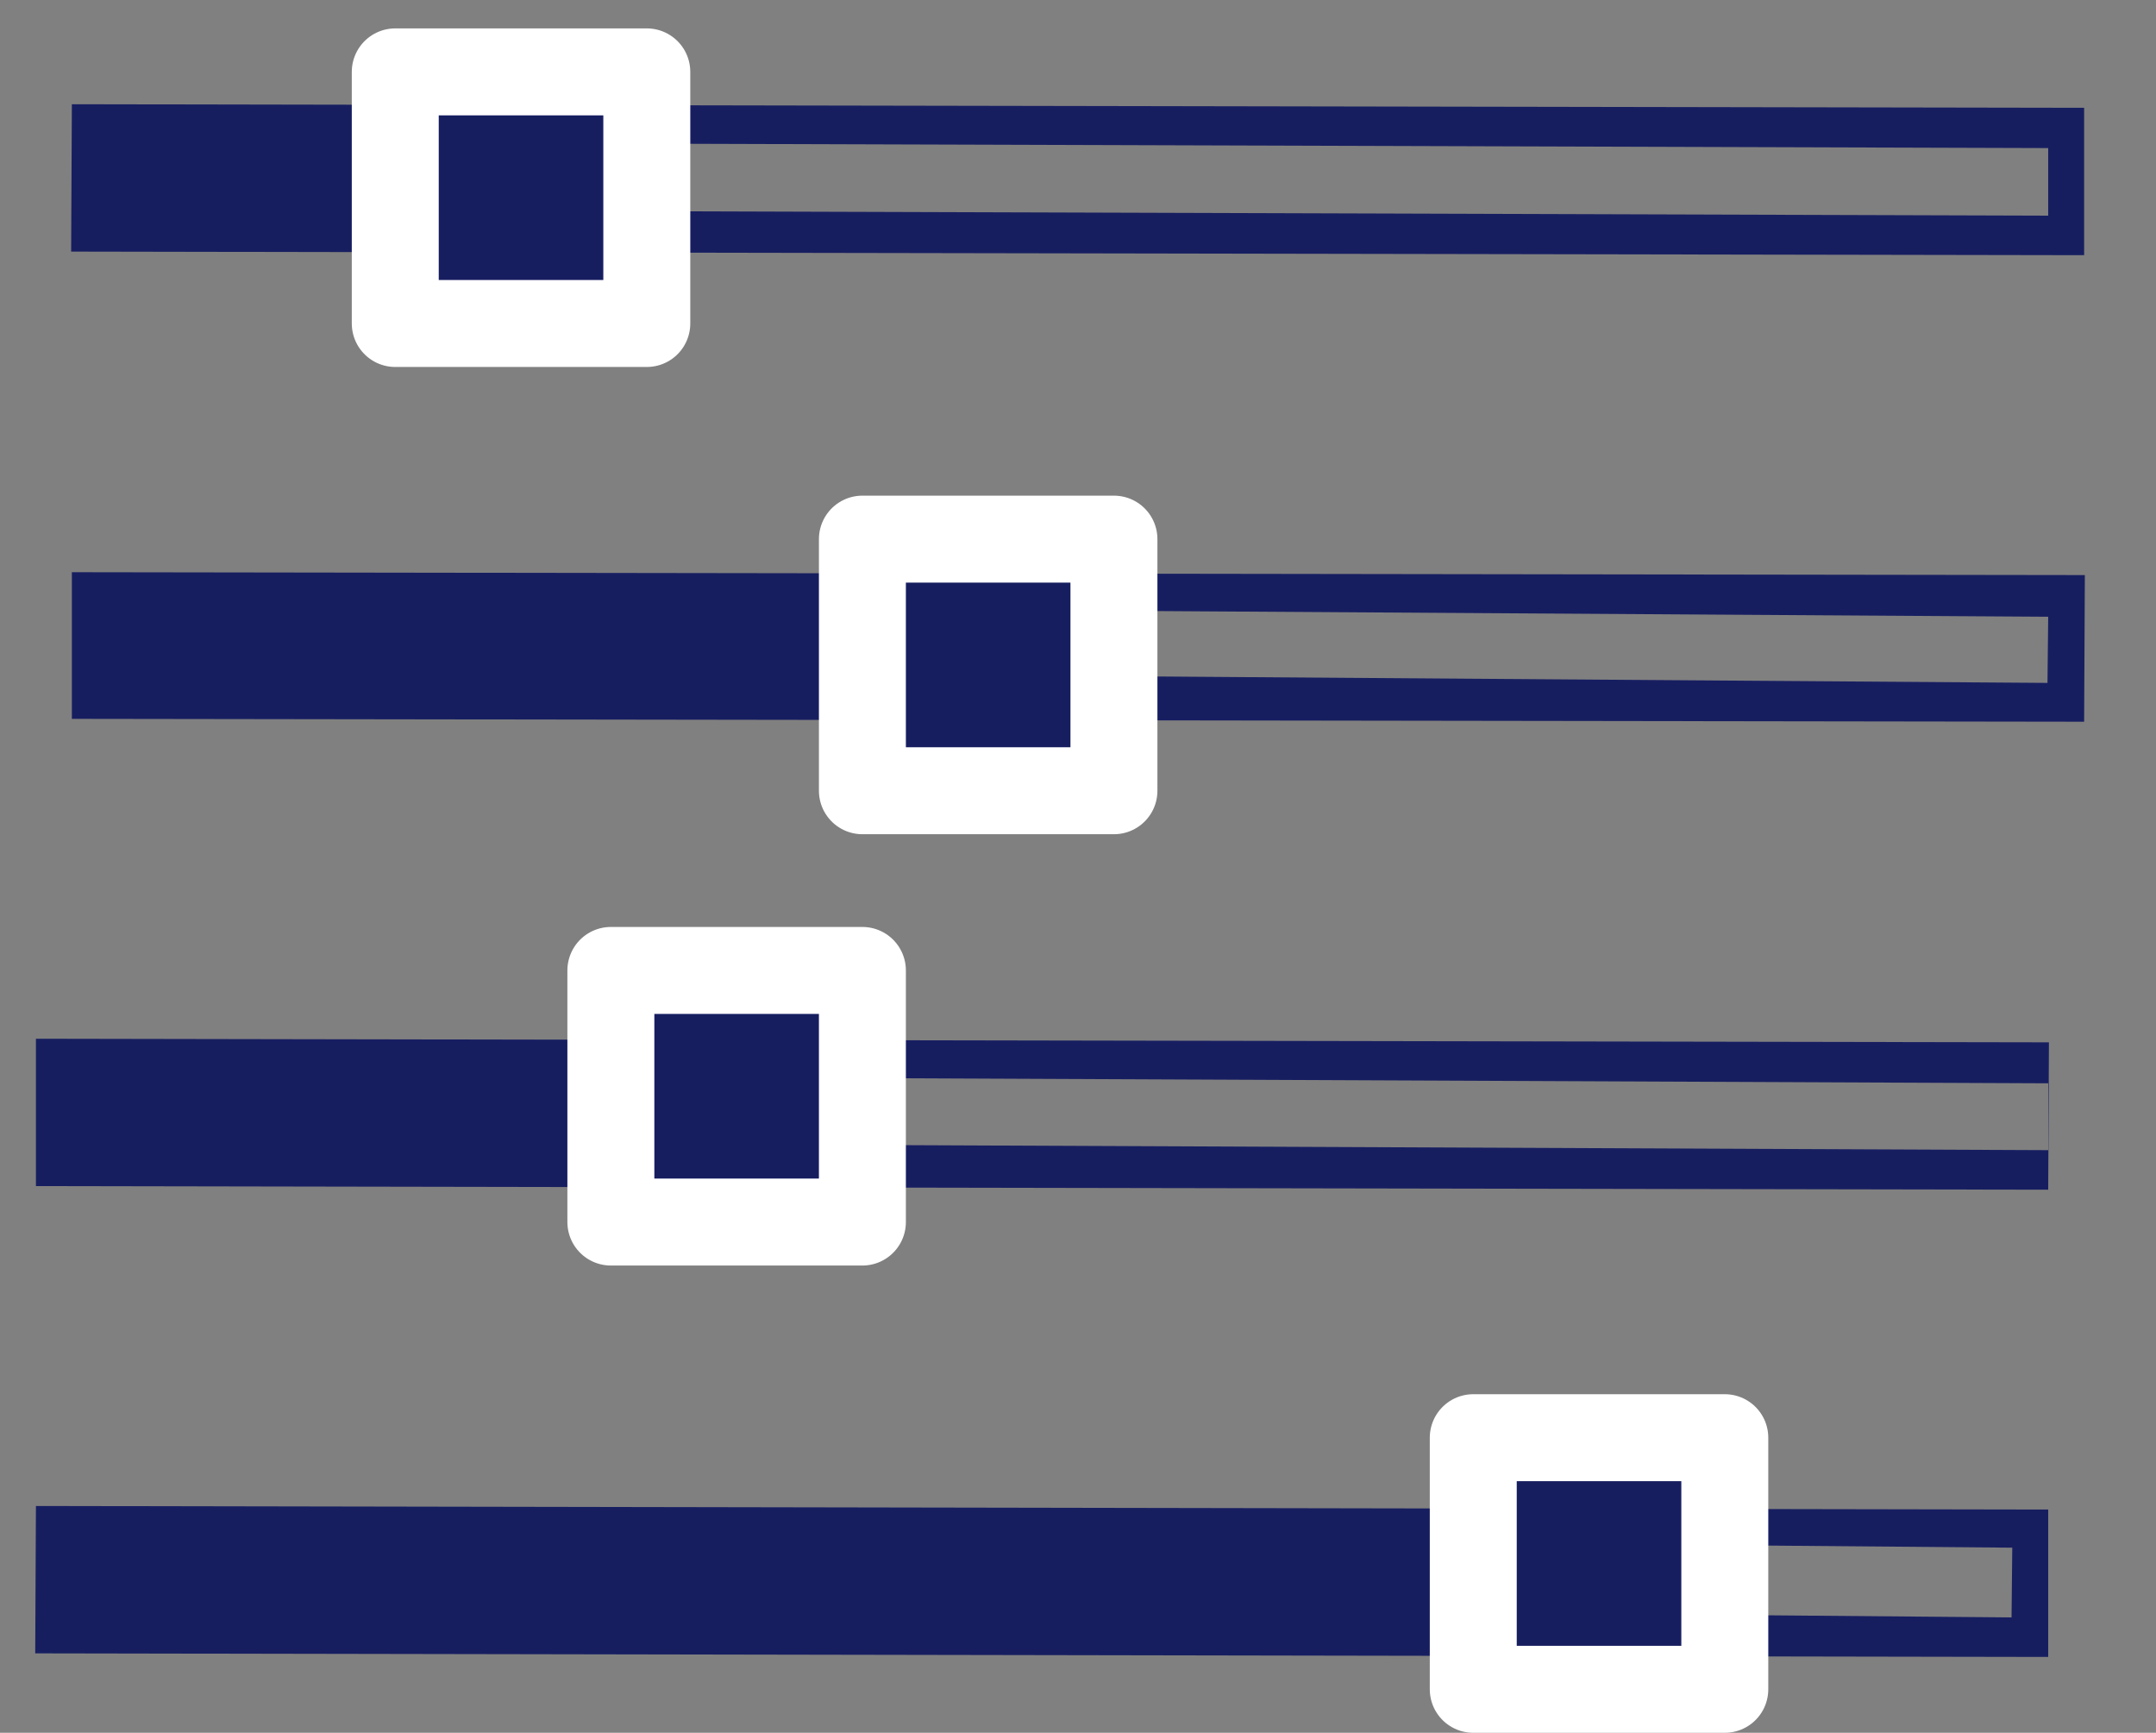 <?xml version="1.0" encoding="UTF-8"?> <svg xmlns="http://www.w3.org/2000/svg" id="Layer_2" data-name="Layer 2" viewBox="0 0 60 48.21"><rect x="0" y="0" width="60" height="48.21" fill="#808080" stroke="none"/><defs><style> .cls-1 { fill: rgba(23, 30, 96, 0); } .cls-2, .cls-3 { fill: #171e60; } .cls-3 { stroke: #fff; stroke-linejoin: round; stroke-width: 2.42px; } </style></defs><g id="Layer_1-2" data-name="Layer 1"><g><rect class="cls-1" width="60" height="48"></rect><g><path class="cls-2" d="m2,2.9l-.02,4.1,56.02.1V3l-56-.1Zm17,1.1l38,.12v1.88l-38-.12v-1.88Z"></path><path class="cls-2" d="m2,15.92v4.08l56,.08.02-4.08-56.02-.08Zm30.02,1.08l24.98.16-.02,1.84-24.98-.18.02-1.82Z"></path><path class="cls-2" d="m1,28.9v4.1l56,.1.02-4.1-56.02-.1Zm24,1.1l32,.14v1.86l-32-.14v-1.86Z"></path><path class="cls-2" d="m1,41.9l-.02,4.1,56.02.1v-4.1l-56-.1Zm48.02,1.1l6.98.06-.02,1.94-6.98-.06.02-1.94Z"></path><path class="cls-3" d="m11,2h7v7h-7V2Z"></path><rect class="cls-3" x="24" y="15" width="7" height="7"></rect><rect class="cls-3" x="17" y="27" width="7" height="7"></rect><rect class="cls-3" x="41" y="40" width="7" height="7"></rect></g></g></g></svg> 